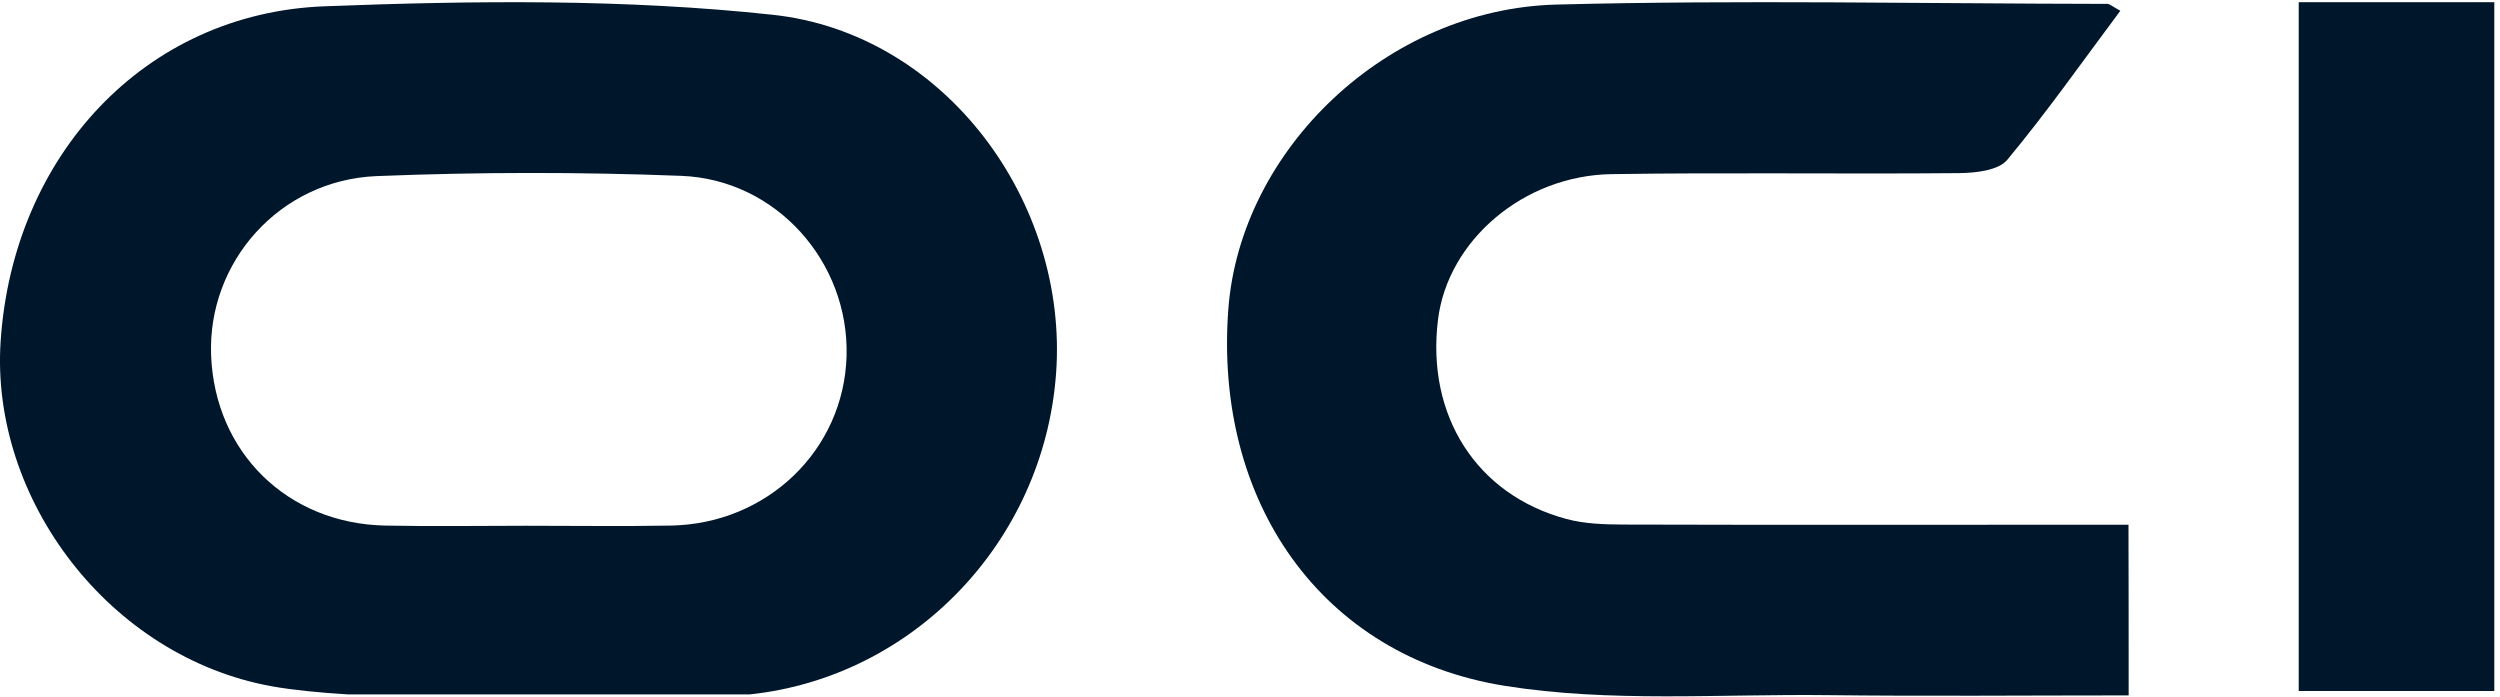 <svg width="294" height="82" viewBox="0 0 294 82" fill="none" xmlns="http://www.w3.org/2000/svg">
<path d="M90.886 1.739C73.476 -0.141 55.726 0.069 38.176 0.739C17.026 1.539 1.526 18.309 0.076 40.119C-1.164 58.669 12.856 77.259 31.976 80.709C34.436 81.149 37.576 81.459 40.876 81.659H88.186C107.346 79.639 122.746 63.759 124.196 43.909C125.666 23.729 111.126 3.929 90.886 1.739ZM78.876 61.809C73.196 61.909 67.506 61.829 61.826 61.829C56.326 61.829 50.836 61.919 45.336 61.809C33.806 61.589 25.276 53.209 24.826 41.799C24.396 30.809 32.886 21.169 44.296 20.709C56.216 20.229 68.186 20.219 80.106 20.679C91.336 21.109 99.866 30.849 99.556 41.869C99.246 52.889 90.266 61.609 78.876 61.809Z" fill="#00162B"/>
<path d="M250.33 81.778C238.27 81.778 226.57 81.888 214.87 81.748C202.2 81.598 189.31 82.638 176.92 80.648C155.3 77.158 142.76 58.918 144.45 36.368C145.86 17.588 163.08 1.048 183.03 0.538C204.61 -0.022 226.22 0.428 247.81 0.458C248.11 0.458 248.41 0.758 249.35 1.268C244.91 7.208 240.71 13.198 236.05 18.798C235.02 20.038 232.36 20.338 230.44 20.358C216.8 20.488 203.16 20.268 189.52 20.478C179.13 20.638 170.26 28.308 169.11 37.578C167.71 48.868 173.63 58.188 184.2 61.028C186.35 61.608 188.68 61.678 190.93 61.688C208.55 61.738 226.17 61.718 243.78 61.708C245.83 61.708 247.87 61.708 250.31 61.708C250.33 68.548 250.33 74.858 250.33 81.778Z" fill="#00162B"/>
<path d="M293.33 81.259C285.607 81.259 278.143 81.259 270.33 81.259C270.33 54.264 270.33 27.616 270.33 0.259C277.893 0.259 285.347 0.259 293.33 0.259C293.33 27.088 293.33 53.932 293.33 81.259Z" fill="#00162B"/>
</svg>
